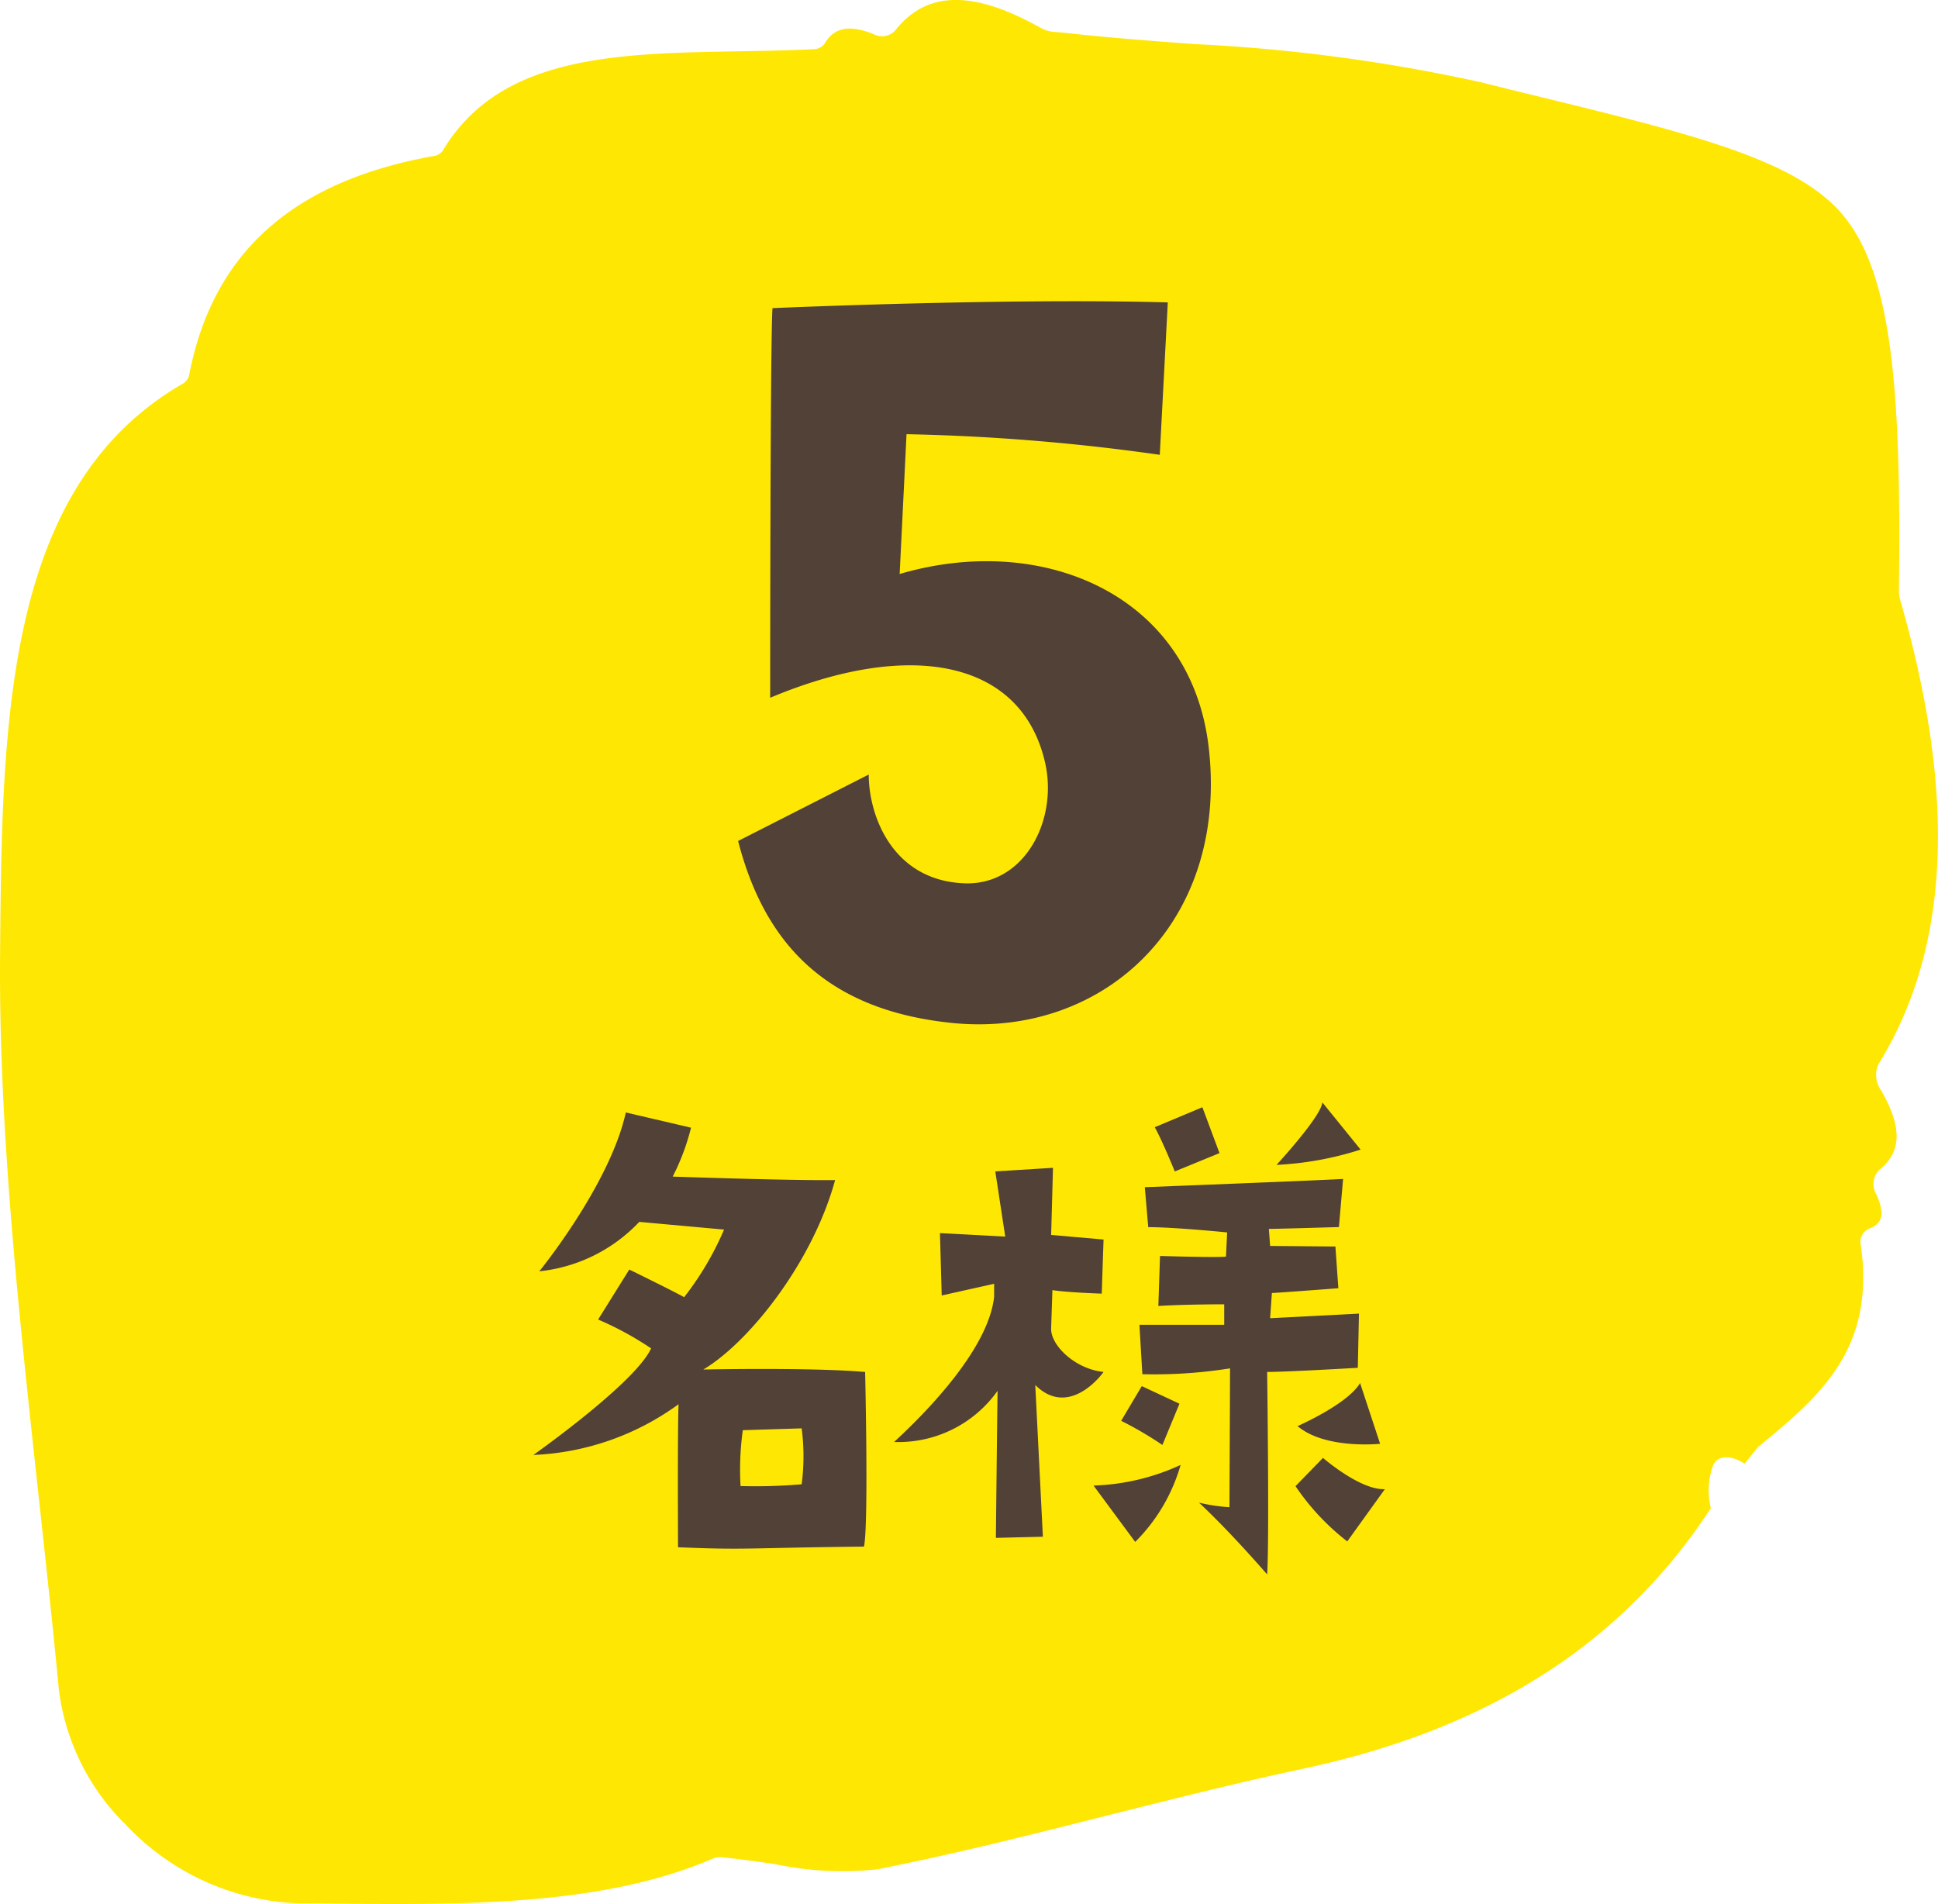 <svg xmlns="http://www.w3.org/2000/svg" width="84.565" height="83.087" viewBox="0 0 84.565 83.087">
  <g id="Group_44" data-name="Group 44" transform="translate(-1.192 -1.217)">
    <g id="Group_38" data-name="Group 38" transform="translate(0 0)">
      <g id="Group_37" data-name="Group 37">
        <path id="Path_90" data-name="Path 90" d="M224.5,409.888a10.01,10.01,0,0,1-2.811-5.8c-.255-2.7-.556-5.417-.849-8.131-.87-7.993-1.778-16.266-1.715-23.912.084-10.1.167-20.444,7.985-24.932a.588.588,0,0,0,.272-.406c1.037-5.316,4.53-8.428,10.678-9.524a.561.561,0,0,0,.4-.259c2.484-4.132,7.558-4.216,12.924-4.308,1.092-.021,2.179-.038,3.241-.092a.59.59,0,0,0,.5-.276c.41-.673,1.058-.795,2.091-.393a.789.789,0,0,0,.949-.125c1.372-1.757,3.388-1.8,6.341-.151a1.442,1.442,0,0,0,.573.188l.418.033c1.907.214,3.819.36,5.726.5a74.677,74.677,0,0,1,12.493,1.661l1.79.443c7.278,1.773,11.669,2.844,13.811,5.107,2.38,2.518,2.773,7.8,2.664,16.68a1.566,1.566,0,0,0,.054.356c2.48,8.6,2.167,15.237-.958,20.285a1.154,1.154,0,0,0,.13,1.125c.929,1.619.9,2.694-.1,3.484a.878.878,0,0,0-.1,1.067c.364.841.272,1.25-.318,1.476a.637.637,0,0,0-.364.761c.632,4.559-1.861,6.613-4.5,8.779l-.573.719-.046-.025c-.586-.372-1.15-.326-1.33.092a3.193,3.193,0,0,0-.1,1.874c-3.869,5.923-9.7,9.645-17.809,11.372-2.89.615-5.713,1.334-8.549,2.041-3.258.824-6.629,1.677-10.03,2.346a14.151,14.151,0,0,1-4.43-.226c-.795-.113-1.585-.23-2.346-.3a.823.823,0,0,0-.372.05c-4.839,2.1-11.013,2.029-16.986,1.966l-1.226-.012a10.869,10.869,0,0,1-7.525-3.543Z" transform="translate(-217.93 -329.161)" fill="#ffe704" fill-rule="evenodd"/>
      </g>
    </g>
    <g id="Group_90" data-name="Group 90" transform="translate(24.471 56.883)">
      <path id="Path_87" data-name="Path 87" d="M238.956,325.682a13.917,13.917,0,0,0-2.312-1.258l1.36-2.181s2,.978,2.393,1.207a13.243,13.243,0,0,0,1.743-2.951l-3.7-.336a6.987,6.987,0,0,1-4.362,2.156s3.078-3.775,3.775-6.93l2.845.664a9.807,9.807,0,0,1-.8,2.134s5.11.179,7.087.153c-1,3.647-3.8,7.113-5.752,8.265,0,0,4.625-.1,7.062.106,0,0,.157,6.726-.051,7.62-5.136.055-5.081.157-8.112.029,0,0-.026-5.055.022-6.241a11.566,11.566,0,0,1-6.336,2.214S238.263,327.2,238.956,325.682Zm3.9,6.007a23.269,23.269,0,0,0,2.67-.077,9.439,9.439,0,0,0,0-2.44l-2.568.08A12.478,12.478,0,0,0,242.859,331.69Z" transform="translate(-233.824 -322.515)" fill="#514136"/>
      <path id="Path_88" data-name="Path 88" d="M244.3,327.6l.332,6.62-2.05.051s.047-4.545.073-6.416a5.307,5.307,0,0,1-4.516,2.232c1.62-1.488,4.133-4.158,4.366-6.339v-.565l-2.287.511-.077-2.721,2.849.153-.434-2.845,2.517-.157-.08,2.929,2.287.2-.08,2.36s-1.488-.047-2.152-.153l-.055,1.641c-.051.744,1.029,1.8,2.287,1.93C246.789,327.695,245.53,328.829,244.3,327.6Zm2.542,4.388a9.774,9.774,0,0,0,3.8-.9,7.735,7.735,0,0,1-1.981,3.359Zm3.75-3.571-.744,1.8a15.832,15.832,0,0,0-1.8-1.054l.9-1.514Zm3.826-1.382s.1,7.368,0,8.83c0,0-1.62-1.875-2.976-3.133a7.586,7.586,0,0,0,1.331.2s.026-5.212.026-6.058a21.057,21.057,0,0,1-3.826.255l-.128-2.156h3.7v-.894s-1.722,0-2.874.073l.073-2.181s2.568.077,2.878.026l.051-1.054s-2.283-.23-3.443-.23l-.15-1.743s7.93-.31,8.652-.361l-.182,2.1s-2.7.08-3.057.08l.055.744,2.849.025.128,1.82s-2.721.208-2.9.208l-.077,1.1s2.542-.128,3.877-.2l-.051,2.364S255.288,327.031,254.416,327.031Zm-2.079-9.553-1.951.8s-.565-1.39-.875-1.929l2.079-.872Zm4.49-2.21,1.667,2.057a14.188,14.188,0,0,1-3.669.667S256.776,315.888,256.827,315.268Zm.026,15.509s1.62,1.412,2.7,1.364l-1.641,2.28a10.409,10.409,0,0,1-2.258-2.411Zm1.62-3.261.872,2.645s-2.385.255-3.6-.77C255.747,329.391,257.932,328.439,258.472,327.516Z" transform="translate(-222.405 -322.835)" fill="#514136"/>
    </g>
    <path id="Path_499" data-name="Path 499" d="M-.625-2.75c6.55.6,11.9-4.4,11.1-11.9-.7-6.75-7.2-9.55-13.5-7.7l.3-6.1a90.8,90.8,0,0,1,11.05.9l.35-6.65c-7.1-.2-17.25.25-17.25.25-.1,1.55-.1,17-.1,17,6.2-2.6,11-1.6,12,2.85.55,2.45-.85,5.25-3.4,5.25-3.25-.05-4.3-2.95-4.3-4.75l-5.7,2.9C-8.975-6.45-6.425-3.3-.625-2.75Z" transform="translate(43.474 48.612)" fill="#514136"/>
  </g>
</svg>

